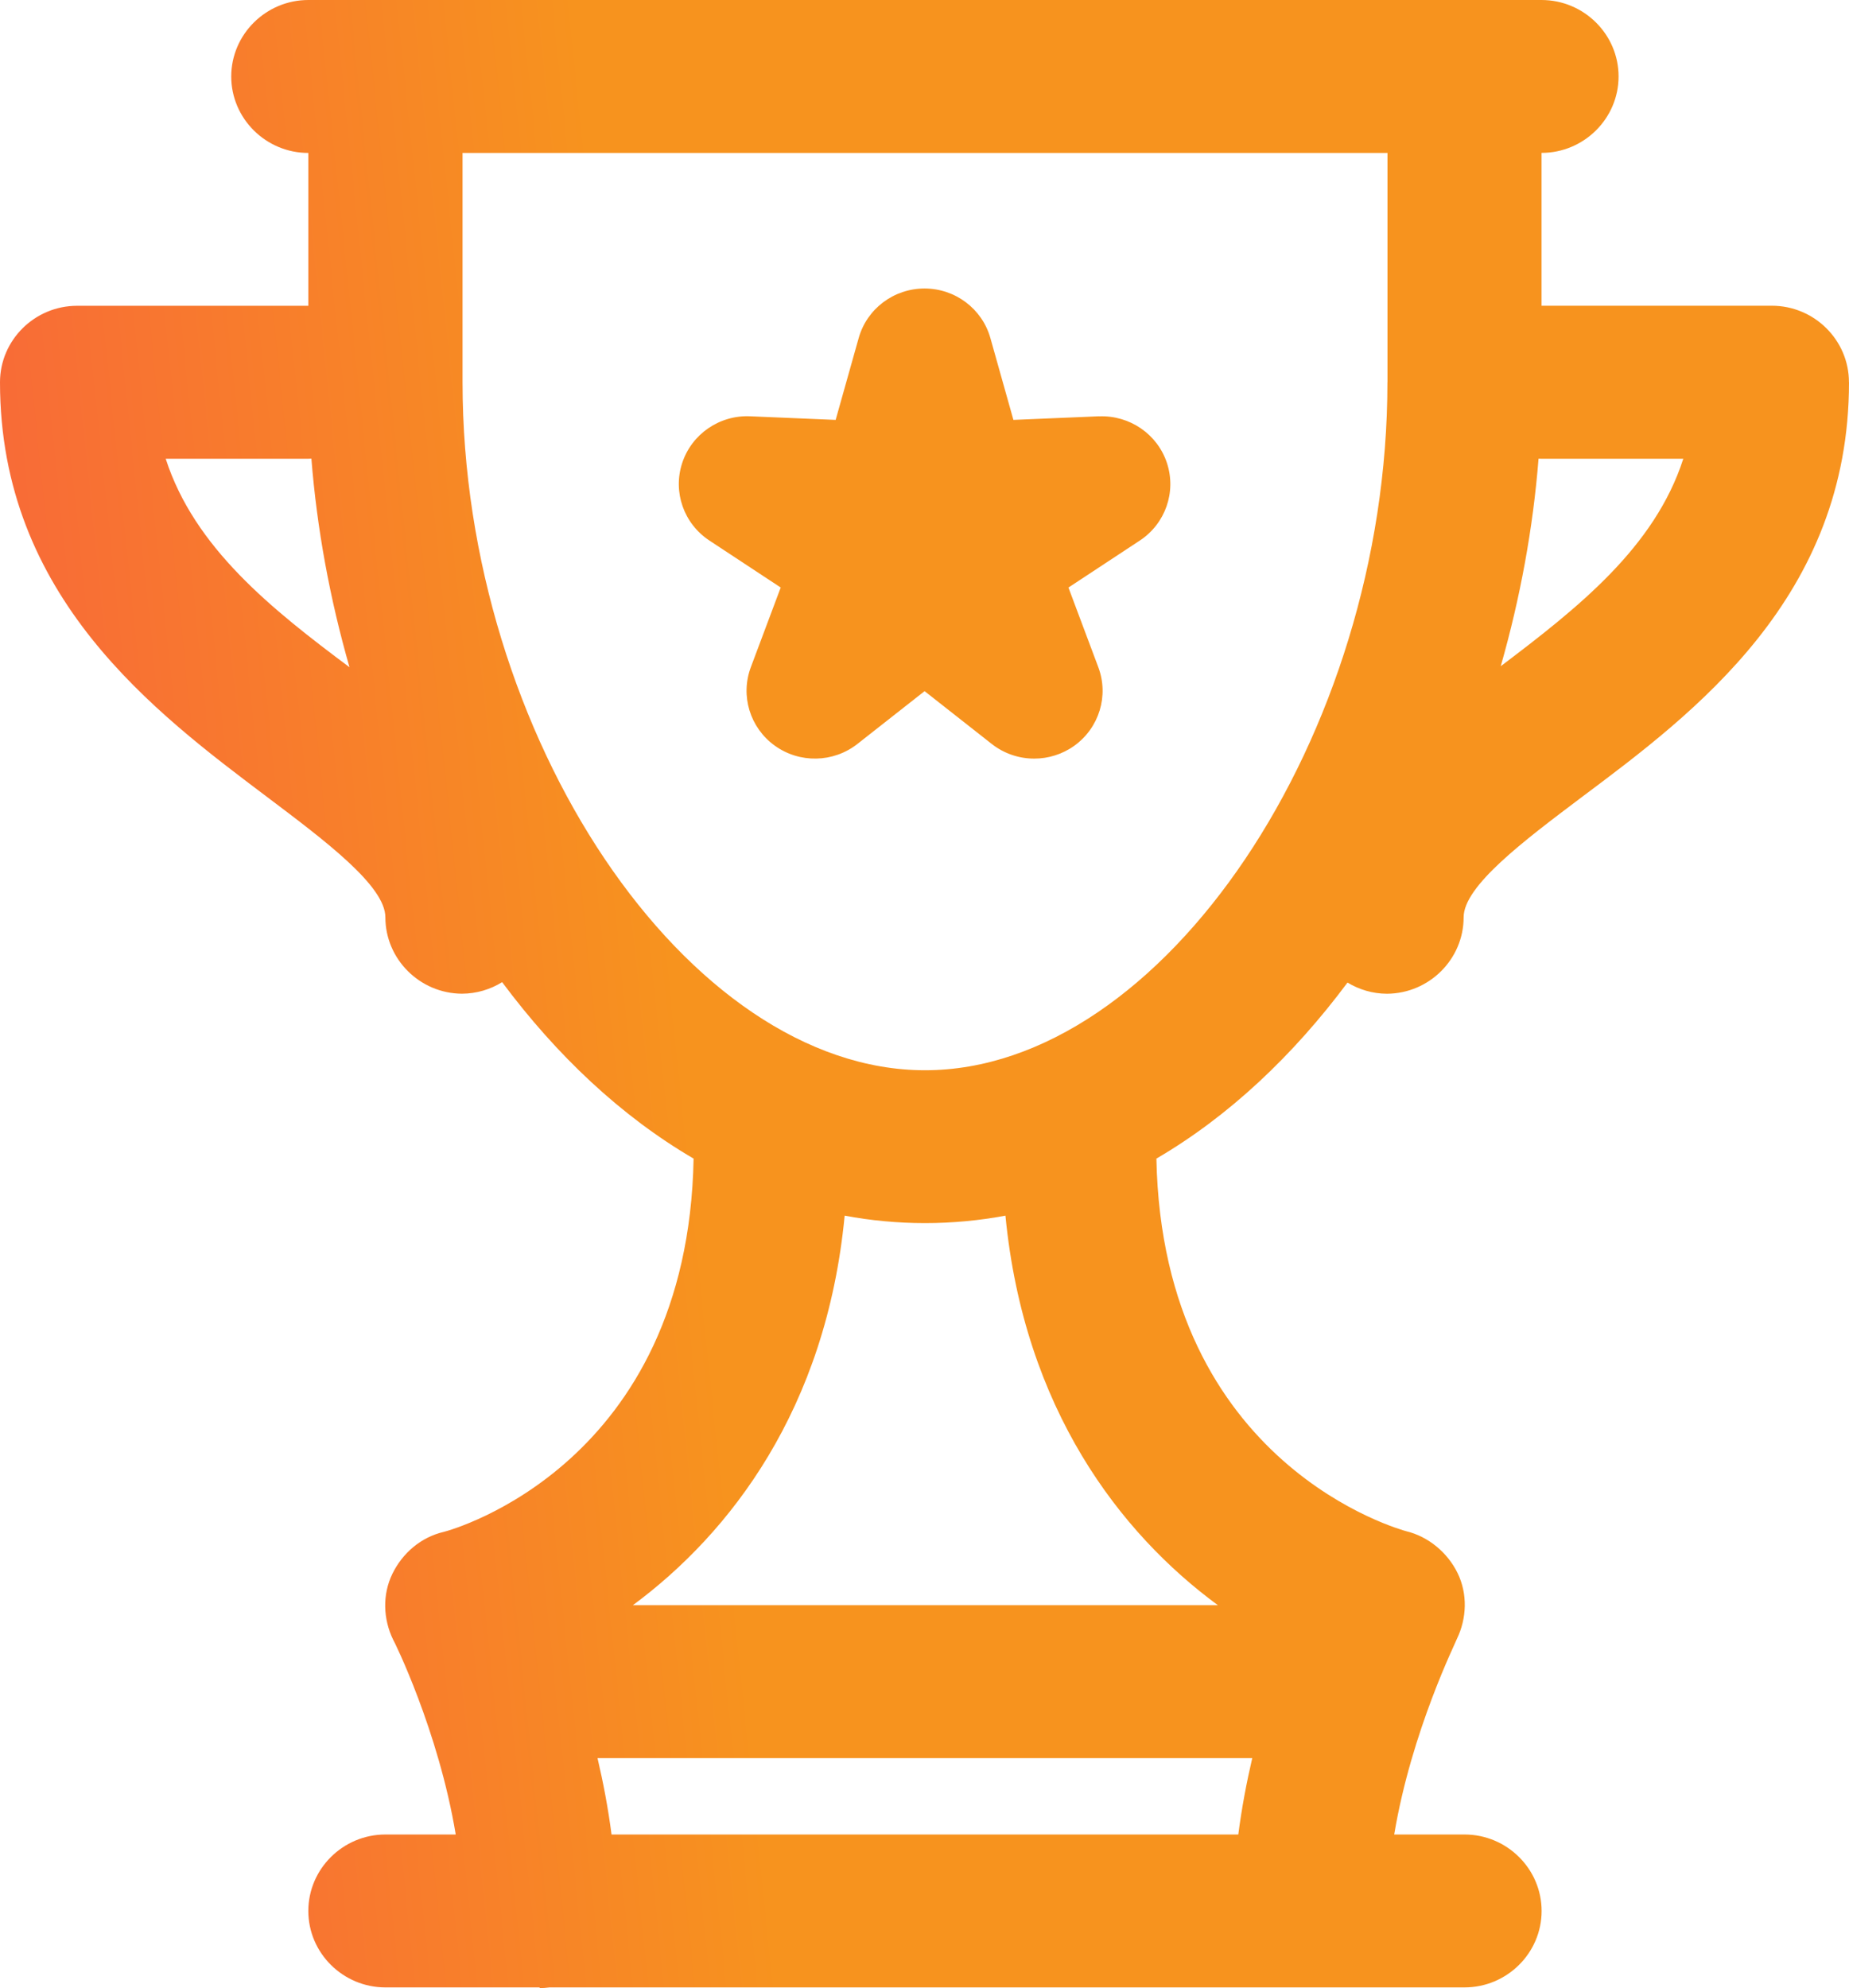 <svg width="93" height="100" viewBox="0 0 93 100" fill="none" xmlns="http://www.w3.org/2000/svg">
<path d="M69.74 49.984C69.74 49.984 69.758 49.984 69.766 49.984C69.772 49.984 69.779 49.984 69.784 49.984H69.74ZM23.262 49.984C23.262 49.984 23.244 49.984 23.236 49.984C23.231 49.984 23.223 49.984 23.218 49.984H23.262ZM93 19.228C93 30.034 85.249 35.84 79.547 40.103C76.641 42.294 73.617 44.563 73.617 46.139C73.617 48.248 71.887 49.969 69.764 49.984C69.035 49.982 68.356 49.773 67.776 49.422C65.041 53.092 61.804 56.152 58.164 58.276C58.471 73.786 70.604 76.975 70.716 77.014C71.843 77.283 72.811 78.093 73.316 79.13C73.82 80.168 73.781 81.399 73.276 82.439C73.276 82.501 71 87.03 70.125 92.273H73.662C75.795 92.273 77.539 94.003 77.539 96.119C77.539 98.235 75.795 99.964 73.662 99.964H27.639C27.478 99.984 27.311 100 27.145 100L27.139 99.964H19.385C17.252 99.964 15.508 98.235 15.508 96.119C15.508 94.003 17.252 92.273 19.385 92.273H22.922C22.052 87.032 19.804 82.501 19.773 82.472C19.268 81.432 19.229 80.204 19.734 79.164C20.239 78.126 21.168 77.316 22.333 77.048C22.791 76.932 34.599 73.628 34.886 58.276C31.238 56.147 27.995 53.079 25.256 49.401C24.668 49.765 23.975 49.979 23.234 49.982C21.113 49.969 19.383 48.245 19.383 46.137C19.383 44.56 16.359 42.292 13.453 40.101C7.793 35.835 0 30.028 0 19.226C0 17.11 1.743 15.381 3.877 15.381H15.508V7.693C13.375 7.693 11.631 5.964 11.631 3.848C11.631 1.732 13.375 0 15.508 0H77.533C79.667 0 81.41 1.729 81.41 3.845C81.41 5.961 79.667 7.69 77.536 7.69V15.378H89.12C91.254 15.378 92.997 17.107 92.997 19.223L93 19.228ZM17.579 33.561C16.593 30.127 15.94 26.586 15.662 23.066C15.61 23.066 15.56 23.073 15.508 23.073H8.334C9.781 27.561 13.676 30.645 17.579 33.561ZM62.985 88.431H30.054C30.34 89.654 30.587 90.945 30.759 92.273H62.283C62.455 90.945 62.699 89.654 62.985 88.431ZM50.568 61.146C49.254 61.391 47.906 61.52 46.525 61.52H46.522C45.143 61.52 43.795 61.391 42.484 61.146C41.552 70.875 36.725 77.12 31.834 80.738H61.255C56.34 77.123 51.513 70.862 50.571 61.146H50.568ZM69.787 19.226V7.693H23.265V19.228C23.265 37.03 34.584 53.832 46.525 53.832C58.465 53.832 69.784 37.03 69.784 19.228L69.787 19.226ZM84.666 23.073H77.492C77.455 23.073 77.421 23.068 77.385 23.068C77.109 26.57 76.461 30.093 75.483 33.51C79.363 30.573 83.227 27.538 84.666 23.073ZM55.275 20.939L50.972 21.12L49.814 17.004C49.4 15.53 48.044 14.511 46.501 14.511C44.958 14.511 43.603 15.53 43.189 17.004L42.031 21.12L37.725 20.939C36.187 20.872 34.787 21.837 34.311 23.293C33.834 24.748 34.394 26.341 35.679 27.187L39.268 29.551L37.766 33.556C37.228 34.991 37.719 36.604 38.968 37.505C40.217 38.405 41.916 38.369 43.126 37.419L46.504 34.764L49.881 37.419C50.506 37.91 51.261 38.157 52.018 38.157C52.725 38.157 53.436 37.941 54.039 37.507C55.288 36.606 55.78 34.993 55.242 33.559L53.74 29.553L57.328 27.19C58.614 26.343 59.173 24.751 58.697 23.296C58.221 21.84 56.821 20.88 55.283 20.942L55.275 20.939Z" fill="url(#paint0_linear_452_292)"/>
<defs>
<linearGradient id="paint0_linear_452_292" x1="97.412" y1="23.271" x2="-81.686" y2="41.78" gradientUnits="userSpaceOnUse">
<stop offset="0.365" stop-color="#F7931E"/>
<stop offset="1" stop-color="#FC007A"/>
</linearGradient>
</defs>
</svg>
